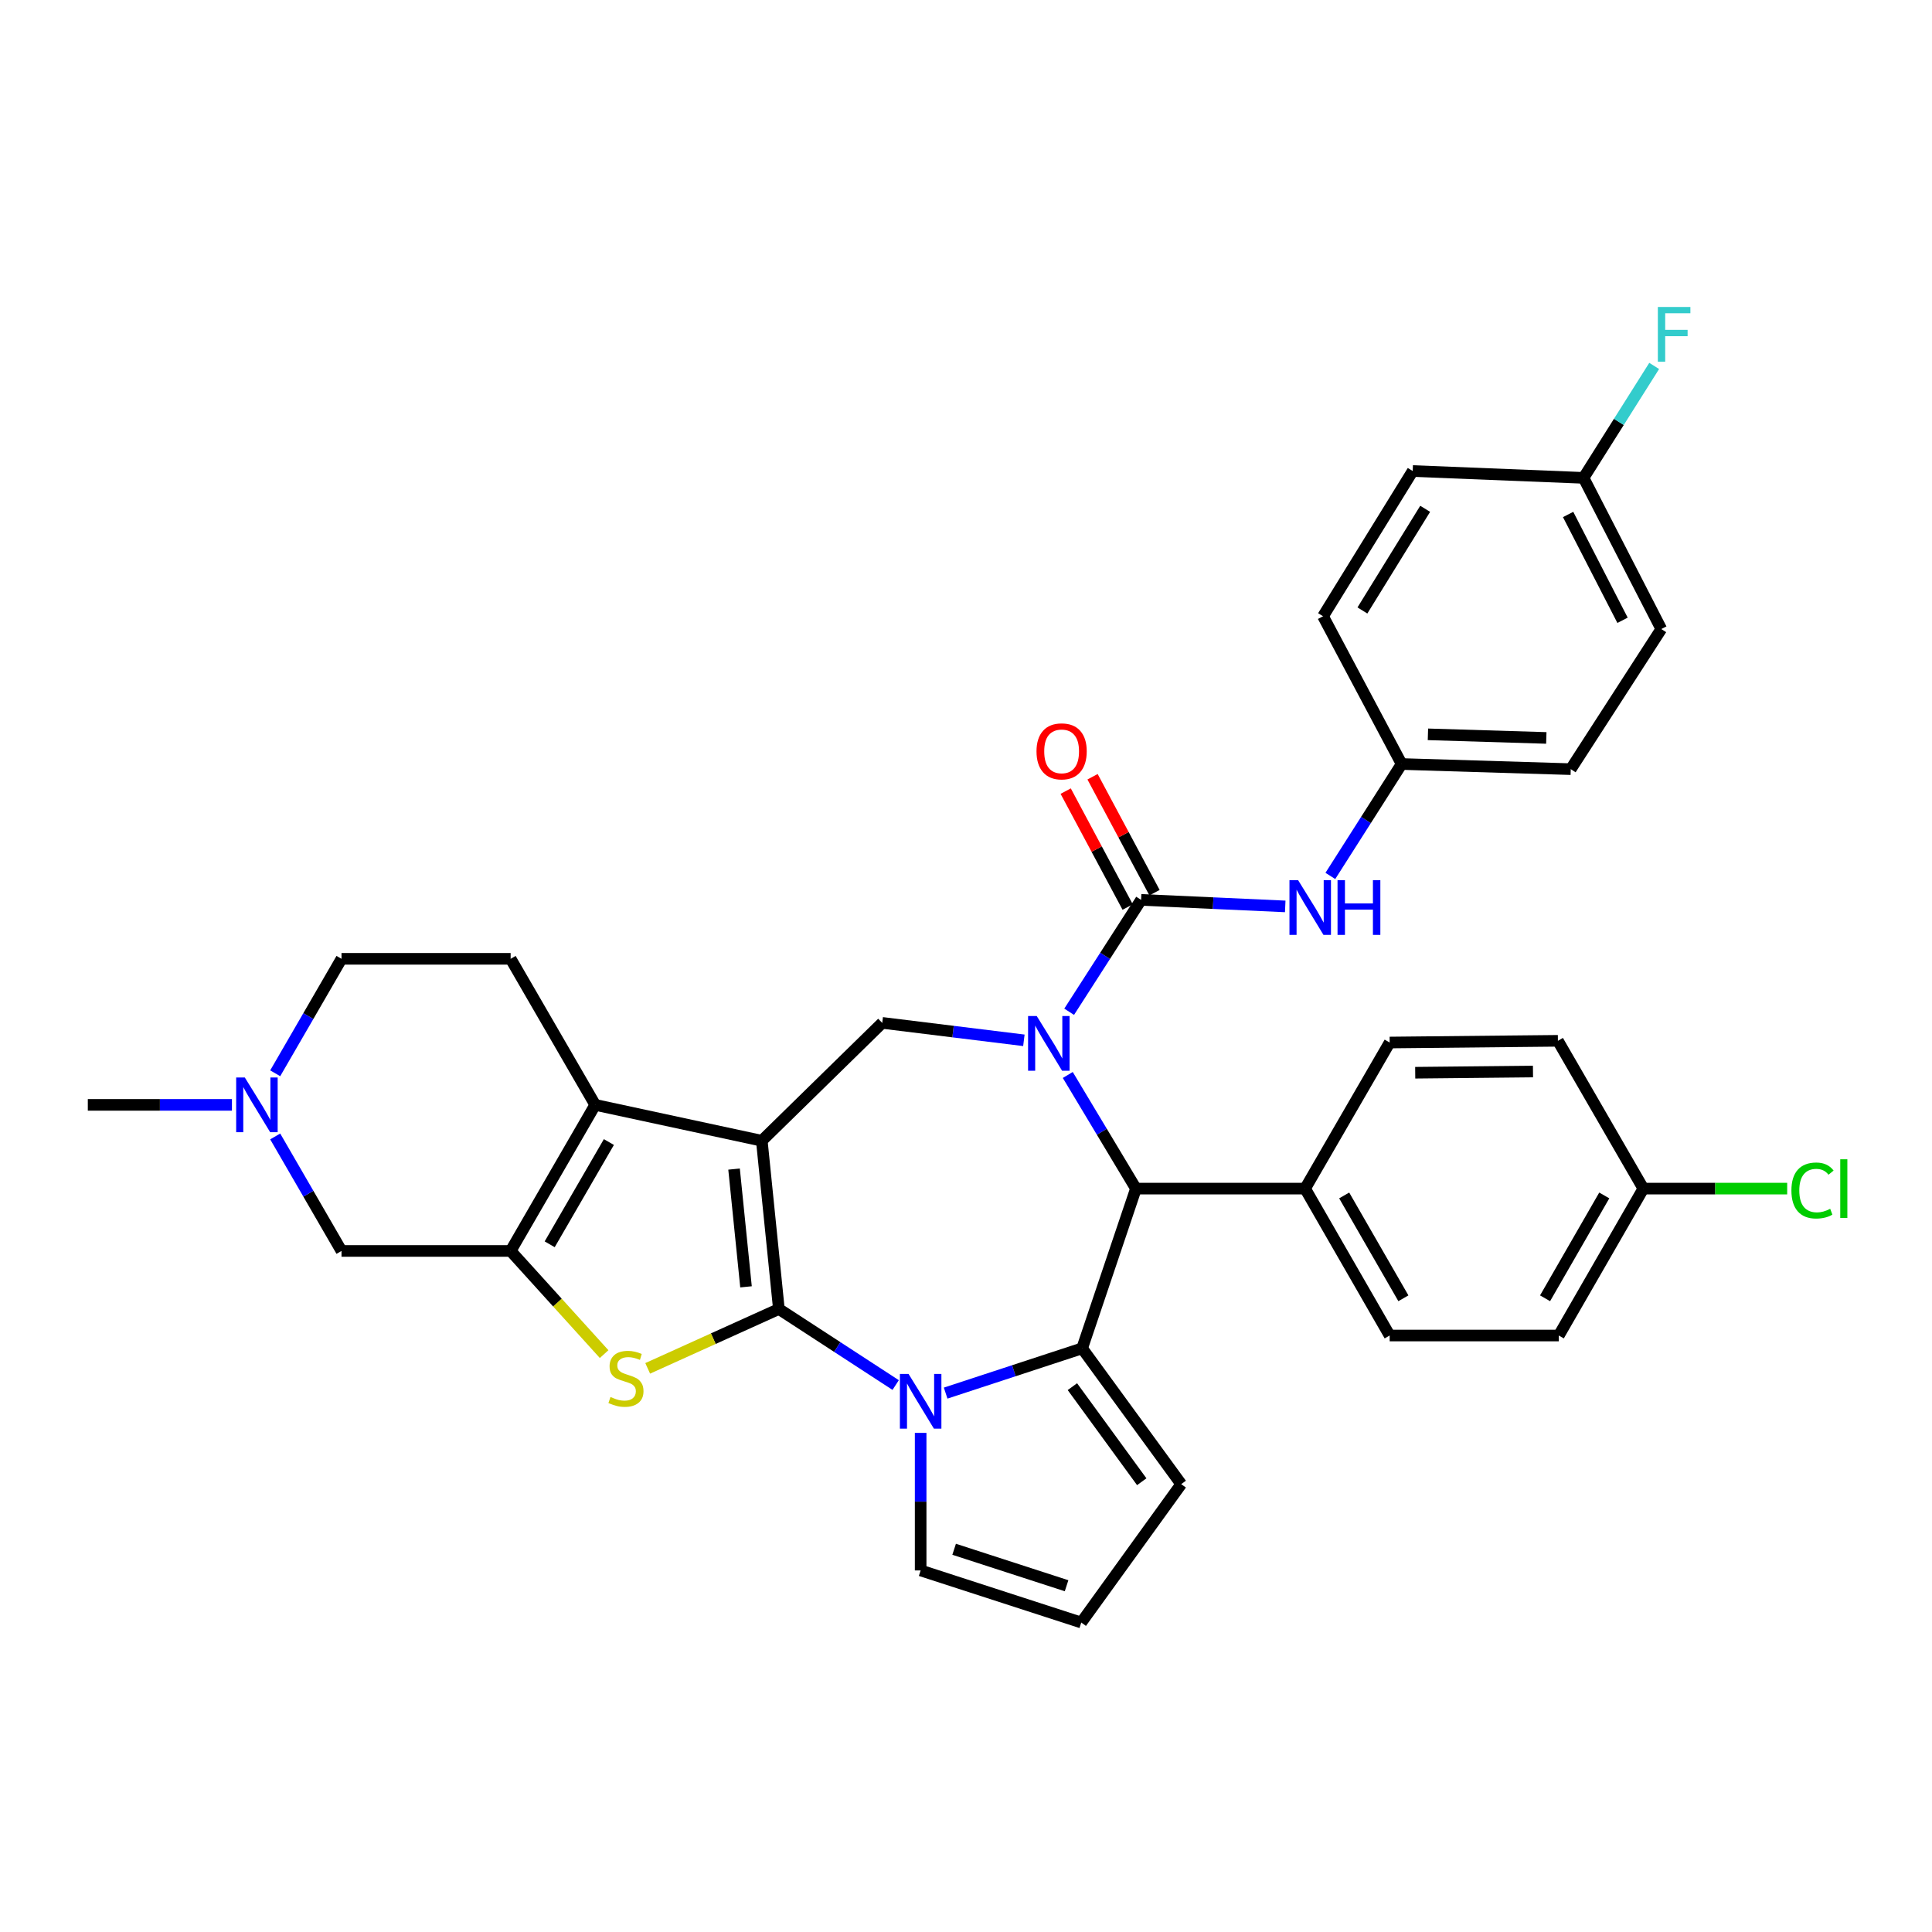 <?xml version='1.0' encoding='iso-8859-1'?>
<svg version='1.1' baseProfile='full'
              xmlns='http://www.w3.org/2000/svg'
                      xmlns:rdkit='http://www.rdkit.org/xml'
                      xmlns:xlink='http://www.w3.org/1999/xlink'
                  xml:space='preserve'
width='1000px' height='1000px' viewBox='0 0 1000 1000'>
<!-- END OF HEADER -->
<rect style='opacity:1.0;fill:#FFFFFF;stroke:none' width='1000' height='1000' x='0' y='0'> </rect>
<path class='bond-0' d='M 403.146,677.537 L 394.308,590.457' style='fill:none;fill-rule:evenodd;stroke:#000000;stroke-width:6px;stroke-linecap:butt;stroke-linejoin:miter;stroke-opacity:1' />
<path class='bond-0' d='M 386.134,666.067 L 379.947,605.111' style='fill:none;fill-rule:evenodd;stroke:#000000;stroke-width:6px;stroke-linecap:butt;stroke-linejoin:miter;stroke-opacity:1' />
<path class='bond-2' d='M 403.146,677.537 L 433.371,697.215' style='fill:none;fill-rule:evenodd;stroke:#000000;stroke-width:6px;stroke-linecap:butt;stroke-linejoin:miter;stroke-opacity:1' />
<path class='bond-2' d='M 433.371,697.215 L 463.597,716.894' style='fill:none;fill-rule:evenodd;stroke:#0000FF;stroke-width:6px;stroke-linecap:butt;stroke-linejoin:miter;stroke-opacity:1' />
<path class='bond-4' d='M 403.146,677.537 L 369.196,692.9' style='fill:none;fill-rule:evenodd;stroke:#000000;stroke-width:6px;stroke-linecap:butt;stroke-linejoin:miter;stroke-opacity:1' />
<path class='bond-4' d='M 369.196,692.9 L 335.246,708.263' style='fill:none;fill-rule:evenodd;stroke:#CCCC00;stroke-width:6px;stroke-linecap:butt;stroke-linejoin:miter;stroke-opacity:1' />
<path class='bond-5' d='M 394.308,590.457 L 308.078,571.878' style='fill:none;fill-rule:evenodd;stroke:#000000;stroke-width:6px;stroke-linecap:butt;stroke-linejoin:miter;stroke-opacity:1' />
<path class='bond-9' d='M 394.308,590.457 L 456.641,529.437' style='fill:none;fill-rule:evenodd;stroke:#000000;stroke-width:6px;stroke-linecap:butt;stroke-linejoin:miter;stroke-opacity:1' />
<path class='bond-1' d='M 529.959,538.464 L 493.3,533.951' style='fill:none;fill-rule:evenodd;stroke:#0000FF;stroke-width:6px;stroke-linecap:butt;stroke-linejoin:miter;stroke-opacity:1' />
<path class='bond-1' d='M 493.3,533.951 L 456.641,529.437' style='fill:none;fill-rule:evenodd;stroke:#000000;stroke-width:6px;stroke-linecap:butt;stroke-linejoin:miter;stroke-opacity:1' />
<path class='bond-7' d='M 553.395,523.686 L 572.012,494.729' style='fill:none;fill-rule:evenodd;stroke:#0000FF;stroke-width:6px;stroke-linecap:butt;stroke-linejoin:miter;stroke-opacity:1' />
<path class='bond-7' d='M 572.012,494.729 L 590.629,465.772' style='fill:none;fill-rule:evenodd;stroke:#000000;stroke-width:6px;stroke-linecap:butt;stroke-linejoin:miter;stroke-opacity:1' />
<path class='bond-36' d='M 552.681,556.405 L 570.324,585.813' style='fill:none;fill-rule:evenodd;stroke:#0000FF;stroke-width:6px;stroke-linecap:butt;stroke-linejoin:miter;stroke-opacity:1' />
<path class='bond-36' d='M 570.324,585.813 L 587.966,615.22' style='fill:none;fill-rule:evenodd;stroke:#000000;stroke-width:6px;stroke-linecap:butt;stroke-linejoin:miter;stroke-opacity:1' />
<path class='bond-3' d='M 489.465,721.067 L 524.788,709.481' style='fill:none;fill-rule:evenodd;stroke:#0000FF;stroke-width:6px;stroke-linecap:butt;stroke-linejoin:miter;stroke-opacity:1' />
<path class='bond-3' d='M 524.788,709.481 L 560.11,697.894' style='fill:none;fill-rule:evenodd;stroke:#000000;stroke-width:6px;stroke-linecap:butt;stroke-linejoin:miter;stroke-opacity:1' />
<path class='bond-14' d='M 476.526,741.66 L 476.526,777.258' style='fill:none;fill-rule:evenodd;stroke:#0000FF;stroke-width:6px;stroke-linecap:butt;stroke-linejoin:miter;stroke-opacity:1' />
<path class='bond-14' d='M 476.526,777.258 L 476.526,812.856' style='fill:none;fill-rule:evenodd;stroke:#000000;stroke-width:6px;stroke-linecap:butt;stroke-linejoin:miter;stroke-opacity:1' />
<path class='bond-8' d='M 560.11,697.894 L 587.966,615.22' style='fill:none;fill-rule:evenodd;stroke:#000000;stroke-width:6px;stroke-linecap:butt;stroke-linejoin:miter;stroke-opacity:1' />
<path class='bond-15' d='M 560.11,697.894 L 611.398,768.19' style='fill:none;fill-rule:evenodd;stroke:#000000;stroke-width:6px;stroke-linecap:butt;stroke-linejoin:miter;stroke-opacity:1' />
<path class='bond-15' d='M 555.066,717.732 L 590.967,766.939' style='fill:none;fill-rule:evenodd;stroke:#000000;stroke-width:6px;stroke-linecap:butt;stroke-linejoin:miter;stroke-opacity:1' />
<path class='bond-6' d='M 312.692,700.883 L 288.499,674.187' style='fill:none;fill-rule:evenodd;stroke:#CCCC00;stroke-width:6px;stroke-linecap:butt;stroke-linejoin:miter;stroke-opacity:1' />
<path class='bond-6' d='M 288.499,674.187 L 264.306,647.491' style='fill:none;fill-rule:evenodd;stroke:#000000;stroke-width:6px;stroke-linecap:butt;stroke-linejoin:miter;stroke-opacity:1' />
<path class='bond-13' d='M 308.078,571.878 L 264.306,496.282' style='fill:none;fill-rule:evenodd;stroke:#000000;stroke-width:6px;stroke-linecap:butt;stroke-linejoin:miter;stroke-opacity:1' />
<path class='bond-34' d='M 308.078,571.878 L 264.306,647.491' style='fill:none;fill-rule:evenodd;stroke:#000000;stroke-width:6px;stroke-linecap:butt;stroke-linejoin:miter;stroke-opacity:1' />
<path class='bond-34' d='M 315.158,591.119 L 284.517,644.048' style='fill:none;fill-rule:evenodd;stroke:#000000;stroke-width:6px;stroke-linecap:butt;stroke-linejoin:miter;stroke-opacity:1' />
<path class='bond-11' d='M 264.306,647.491 L 176.762,647.491' style='fill:none;fill-rule:evenodd;stroke:#000000;stroke-width:6px;stroke-linecap:butt;stroke-linejoin:miter;stroke-opacity:1' />
<path class='bond-10' d='M 590.629,465.772 L 627.931,467.463' style='fill:none;fill-rule:evenodd;stroke:#000000;stroke-width:6px;stroke-linecap:butt;stroke-linejoin:miter;stroke-opacity:1' />
<path class='bond-10' d='M 627.931,467.463 L 665.234,469.154' style='fill:none;fill-rule:evenodd;stroke:#0000FF;stroke-width:6px;stroke-linecap:butt;stroke-linejoin:miter;stroke-opacity:1' />
<path class='bond-17' d='M 597.582,462.055 L 581.542,432.049' style='fill:none;fill-rule:evenodd;stroke:#000000;stroke-width:6px;stroke-linecap:butt;stroke-linejoin:miter;stroke-opacity:1' />
<path class='bond-17' d='M 581.542,432.049 L 565.502,402.043' style='fill:none;fill-rule:evenodd;stroke:#FF0000;stroke-width:6px;stroke-linecap:butt;stroke-linejoin:miter;stroke-opacity:1' />
<path class='bond-17' d='M 583.676,469.489 L 567.637,439.482' style='fill:none;fill-rule:evenodd;stroke:#000000;stroke-width:6px;stroke-linecap:butt;stroke-linejoin:miter;stroke-opacity:1' />
<path class='bond-17' d='M 567.637,439.482 L 551.597,409.476' style='fill:none;fill-rule:evenodd;stroke:#FF0000;stroke-width:6px;stroke-linecap:butt;stroke-linejoin:miter;stroke-opacity:1' />
<path class='bond-16' d='M 587.966,615.22 L 675.519,615.22' style='fill:none;fill-rule:evenodd;stroke:#000000;stroke-width:6px;stroke-linecap:butt;stroke-linejoin:miter;stroke-opacity:1' />
<path class='bond-20' d='M 688.586,453.378 L 707.035,424.414' style='fill:none;fill-rule:evenodd;stroke:#0000FF;stroke-width:6px;stroke-linecap:butt;stroke-linejoin:miter;stroke-opacity:1' />
<path class='bond-20' d='M 707.035,424.414 L 725.484,395.45' style='fill:none;fill-rule:evenodd;stroke:#000000;stroke-width:6px;stroke-linecap:butt;stroke-linejoin:miter;stroke-opacity:1' />
<path class='bond-12' d='M 176.762,647.491 L 159.603,617.856' style='fill:none;fill-rule:evenodd;stroke:#000000;stroke-width:6px;stroke-linecap:butt;stroke-linejoin:miter;stroke-opacity:1' />
<path class='bond-12' d='M 159.603,617.856 L 142.444,588.222' style='fill:none;fill-rule:evenodd;stroke:#0000FF;stroke-width:6px;stroke-linecap:butt;stroke-linejoin:miter;stroke-opacity:1' />
<path class='bond-33' d='M 120.053,571.878 L 82.754,571.878' style='fill:none;fill-rule:evenodd;stroke:#0000FF;stroke-width:6px;stroke-linecap:butt;stroke-linejoin:miter;stroke-opacity:1' />
<path class='bond-33' d='M 82.754,571.878 L 45.455,571.878' style='fill:none;fill-rule:evenodd;stroke:#000000;stroke-width:6px;stroke-linecap:butt;stroke-linejoin:miter;stroke-opacity:1' />
<path class='bond-37' d='M 142.446,555.534 L 159.604,525.908' style='fill:none;fill-rule:evenodd;stroke:#0000FF;stroke-width:6px;stroke-linecap:butt;stroke-linejoin:miter;stroke-opacity:1' />
<path class='bond-37' d='M 159.604,525.908 L 176.762,496.282' style='fill:none;fill-rule:evenodd;stroke:#000000;stroke-width:6px;stroke-linecap:butt;stroke-linejoin:miter;stroke-opacity:1' />
<path class='bond-19' d='M 264.306,496.282 L 176.762,496.282' style='fill:none;fill-rule:evenodd;stroke:#000000;stroke-width:6px;stroke-linecap:butt;stroke-linejoin:miter;stroke-opacity:1' />
<path class='bond-18' d='M 476.526,812.856 L 559.664,839.818' style='fill:none;fill-rule:evenodd;stroke:#000000;stroke-width:6px;stroke-linecap:butt;stroke-linejoin:miter;stroke-opacity:1' />
<path class='bond-18' d='M 493.861,801.902 L 552.057,820.775' style='fill:none;fill-rule:evenodd;stroke:#000000;stroke-width:6px;stroke-linecap:butt;stroke-linejoin:miter;stroke-opacity:1' />
<path class='bond-35' d='M 611.398,768.19 L 559.664,839.818' style='fill:none;fill-rule:evenodd;stroke:#000000;stroke-width:6px;stroke-linecap:butt;stroke-linejoin:miter;stroke-opacity:1' />
<path class='bond-21' d='M 675.519,615.22 L 719.291,691.263' style='fill:none;fill-rule:evenodd;stroke:#000000;stroke-width:6px;stroke-linecap:butt;stroke-linejoin:miter;stroke-opacity:1' />
<path class='bond-21' d='M 695.75,618.761 L 726.39,671.991' style='fill:none;fill-rule:evenodd;stroke:#000000;stroke-width:6px;stroke-linecap:butt;stroke-linejoin:miter;stroke-opacity:1' />
<path class='bond-22' d='M 675.519,615.22 L 719.291,539.607' style='fill:none;fill-rule:evenodd;stroke:#000000;stroke-width:6px;stroke-linecap:butt;stroke-linejoin:miter;stroke-opacity:1' />
<path class='bond-29' d='M 725.484,395.45 L 684.804,318.969' style='fill:none;fill-rule:evenodd;stroke:#000000;stroke-width:6px;stroke-linecap:butt;stroke-linejoin:miter;stroke-opacity:1' />
<path class='bond-30' d='M 725.484,395.45 L 813.019,398.112' style='fill:none;fill-rule:evenodd;stroke:#000000;stroke-width:6px;stroke-linecap:butt;stroke-linejoin:miter;stroke-opacity:1' />
<path class='bond-30' d='M 739.094,380.089 L 800.368,381.953' style='fill:none;fill-rule:evenodd;stroke:#000000;stroke-width:6px;stroke-linecap:butt;stroke-linejoin:miter;stroke-opacity:1' />
<path class='bond-25' d='M 719.291,691.263 L 806.826,691.263' style='fill:none;fill-rule:evenodd;stroke:#000000;stroke-width:6px;stroke-linecap:butt;stroke-linejoin:miter;stroke-opacity:1' />
<path class='bond-26' d='M 719.291,539.607 L 806.37,538.722' style='fill:none;fill-rule:evenodd;stroke:#000000;stroke-width:6px;stroke-linecap:butt;stroke-linejoin:miter;stroke-opacity:1' />
<path class='bond-26' d='M 732.513,555.241 L 793.469,554.622' style='fill:none;fill-rule:evenodd;stroke:#000000;stroke-width:6px;stroke-linecap:butt;stroke-linejoin:miter;stroke-opacity:1' />
<path class='bond-23' d='M 850.598,615.22 L 806.37,538.722' style='fill:none;fill-rule:evenodd;stroke:#000000;stroke-width:6px;stroke-linecap:butt;stroke-linejoin:miter;stroke-opacity:1' />
<path class='bond-27' d='M 850.598,615.22 L 887.82,615.22' style='fill:none;fill-rule:evenodd;stroke:#000000;stroke-width:6px;stroke-linecap:butt;stroke-linejoin:miter;stroke-opacity:1' />
<path class='bond-27' d='M 887.82,615.22 L 925.042,615.22' style='fill:none;fill-rule:evenodd;stroke:#00CC00;stroke-width:6px;stroke-linecap:butt;stroke-linejoin:miter;stroke-opacity:1' />
<path class='bond-38' d='M 850.598,615.22 L 806.826,691.263' style='fill:none;fill-rule:evenodd;stroke:#000000;stroke-width:6px;stroke-linecap:butt;stroke-linejoin:miter;stroke-opacity:1' />
<path class='bond-38' d='M 830.367,618.761 L 799.727,671.991' style='fill:none;fill-rule:evenodd;stroke:#000000;stroke-width:6px;stroke-linecap:butt;stroke-linejoin:miter;stroke-opacity:1' />
<path class='bond-24' d='M 819.641,247.341 L 859.883,325.591' style='fill:none;fill-rule:evenodd;stroke:#000000;stroke-width:6px;stroke-linecap:butt;stroke-linejoin:miter;stroke-opacity:1' />
<path class='bond-24' d='M 811.656,266.29 L 839.825,321.065' style='fill:none;fill-rule:evenodd;stroke:#000000;stroke-width:6px;stroke-linecap:butt;stroke-linejoin:miter;stroke-opacity:1' />
<path class='bond-28' d='M 819.641,247.341 L 837.921,218.374' style='fill:none;fill-rule:evenodd;stroke:#000000;stroke-width:6px;stroke-linecap:butt;stroke-linejoin:miter;stroke-opacity:1' />
<path class='bond-28' d='M 837.921,218.374 L 856.201,189.407' style='fill:none;fill-rule:evenodd;stroke:#33CCCC;stroke-width:6px;stroke-linecap:butt;stroke-linejoin:miter;stroke-opacity:1' />
<path class='bond-39' d='M 819.641,247.341 L 731.213,243.802' style='fill:none;fill-rule:evenodd;stroke:#000000;stroke-width:6px;stroke-linecap:butt;stroke-linejoin:miter;stroke-opacity:1' />
<path class='bond-32' d='M 684.804,318.969 L 731.213,243.802' style='fill:none;fill-rule:evenodd;stroke:#000000;stroke-width:6px;stroke-linecap:butt;stroke-linejoin:miter;stroke-opacity:1' />
<path class='bond-32' d='M 705.182,315.977 L 737.668,263.361' style='fill:none;fill-rule:evenodd;stroke:#000000;stroke-width:6px;stroke-linecap:butt;stroke-linejoin:miter;stroke-opacity:1' />
<path class='bond-31' d='M 813.019,398.112 L 859.883,325.591' style='fill:none;fill-rule:evenodd;stroke:#000000;stroke-width:6px;stroke-linecap:butt;stroke-linejoin:miter;stroke-opacity:1' />
<path  class='atom-2' d='M 536.611 525.894
L 545.891 540.894
Q 546.811 542.374, 548.291 545.054
Q 549.771 547.734, 549.851 547.894
L 549.851 525.894
L 553.611 525.894
L 553.611 554.214
L 549.731 554.214
L 539.771 537.814
Q 538.611 535.894, 537.371 533.694
Q 536.171 531.494, 535.811 530.814
L 535.811 554.214
L 532.131 554.214
L 532.131 525.894
L 536.611 525.894
' fill='#0000FF'/>
<path  class='atom-3' d='M 470.266 711.152
L 479.546 726.152
Q 480.466 727.632, 481.946 730.312
Q 483.426 732.992, 483.506 733.152
L 483.506 711.152
L 487.266 711.152
L 487.266 739.472
L 483.386 739.472
L 473.426 723.072
Q 472.266 721.152, 471.026 718.952
Q 469.826 716.752, 469.466 716.072
L 469.466 739.472
L 465.786 739.472
L 465.786 711.152
L 470.266 711.152
' fill='#0000FF'/>
<path  class='atom-5' d='M 315.994 723.075
Q 316.314 723.195, 317.634 723.755
Q 318.954 724.315, 320.394 724.675
Q 321.874 724.995, 323.314 724.995
Q 325.994 724.995, 327.554 723.715
Q 329.114 722.395, 329.114 720.115
Q 329.114 718.555, 328.314 717.595
Q 327.554 716.635, 326.354 716.115
Q 325.154 715.595, 323.154 714.995
Q 320.634 714.235, 319.114 713.515
Q 317.634 712.795, 316.554 711.275
Q 315.514 709.755, 315.514 707.195
Q 315.514 703.635, 317.914 701.435
Q 320.354 699.235, 325.154 699.235
Q 328.434 699.235, 332.154 700.795
L 331.234 703.875
Q 327.834 702.475, 325.274 702.475
Q 322.514 702.475, 320.994 703.635
Q 319.474 704.755, 319.514 706.715
Q 319.514 708.235, 320.274 709.155
Q 321.074 710.075, 322.194 710.595
Q 323.354 711.115, 325.274 711.715
Q 327.834 712.515, 329.354 713.315
Q 330.874 714.115, 331.954 715.755
Q 333.074 717.355, 333.074 720.115
Q 333.074 724.035, 330.434 726.155
Q 327.834 728.235, 323.474 728.235
Q 320.954 728.235, 319.034 727.675
Q 317.154 727.155, 314.914 726.235
L 315.994 723.075
' fill='#CCCC00'/>
<path  class='atom-11' d='M 671.904 455.58
L 681.184 470.58
Q 682.104 472.06, 683.584 474.74
Q 685.064 477.42, 685.144 477.58
L 685.144 455.58
L 688.904 455.58
L 688.904 483.9
L 685.024 483.9
L 675.064 467.5
Q 673.904 465.58, 672.664 463.38
Q 671.464 461.18, 671.104 460.5
L 671.104 483.9
L 667.424 483.9
L 667.424 455.58
L 671.904 455.58
' fill='#0000FF'/>
<path  class='atom-11' d='M 692.304 455.58
L 696.144 455.58
L 696.144 467.62
L 710.624 467.62
L 710.624 455.58
L 714.464 455.58
L 714.464 483.9
L 710.624 483.9
L 710.624 470.82
L 696.144 470.82
L 696.144 483.9
L 692.304 483.9
L 692.304 455.58
' fill='#0000FF'/>
<path  class='atom-13' d='M 126.721 557.718
L 136.001 572.718
Q 136.921 574.198, 138.401 576.878
Q 139.881 579.558, 139.961 579.718
L 139.961 557.718
L 143.721 557.718
L 143.721 586.038
L 139.841 586.038
L 129.881 569.638
Q 128.721 567.718, 127.481 565.518
Q 126.281 563.318, 125.921 562.638
L 125.921 586.038
L 122.241 586.038
L 122.241 557.718
L 126.721 557.718
' fill='#0000FF'/>
<path  class='atom-18' d='M 536.494 388.898
Q 536.494 382.098, 539.854 378.298
Q 543.214 374.498, 549.494 374.498
Q 555.774 374.498, 559.134 378.298
Q 562.494 382.098, 562.494 388.898
Q 562.494 395.778, 559.094 399.698
Q 555.694 403.578, 549.494 403.578
Q 543.254 403.578, 539.854 399.698
Q 536.494 395.818, 536.494 388.898
M 549.494 400.378
Q 553.814 400.378, 556.134 397.498
Q 558.494 394.578, 558.494 388.898
Q 558.494 383.338, 556.134 380.538
Q 553.814 377.698, 549.494 377.698
Q 545.174 377.698, 542.814 380.498
Q 540.494 383.298, 540.494 388.898
Q 540.494 394.618, 542.814 397.498
Q 545.174 400.378, 549.494 400.378
' fill='#FF0000'/>
<path  class='atom-28' d='M 927.231 616.2
Q 927.231 609.16, 930.511 605.48
Q 933.831 601.76, 940.111 601.76
Q 945.951 601.76, 949.071 605.88
L 946.431 608.04
Q 944.151 605.04, 940.111 605.04
Q 935.831 605.04, 933.551 607.92
Q 931.311 610.76, 931.311 616.2
Q 931.311 621.8, 933.631 624.68
Q 935.991 627.56, 940.551 627.56
Q 943.671 627.56, 947.311 625.68
L 948.431 628.68
Q 946.951 629.64, 944.711 630.2
Q 942.471 630.76, 939.991 630.76
Q 933.831 630.76, 930.511 627
Q 927.231 623.24, 927.231 616.2
' fill='#00CC00'/>
<path  class='atom-28' d='M 952.511 600.04
L 956.191 600.04
L 956.191 630.4
L 952.511 630.4
L 952.511 600.04
' fill='#00CC00'/>
<path  class='atom-29' d='M 858.103 158.891
L 874.943 158.891
L 874.943 162.131
L 861.903 162.131
L 861.903 170.731
L 873.503 170.731
L 873.503 174.011
L 861.903 174.011
L 861.903 187.211
L 858.103 187.211
L 858.103 158.891
' fill='#33CCCC'/>
</svg>

